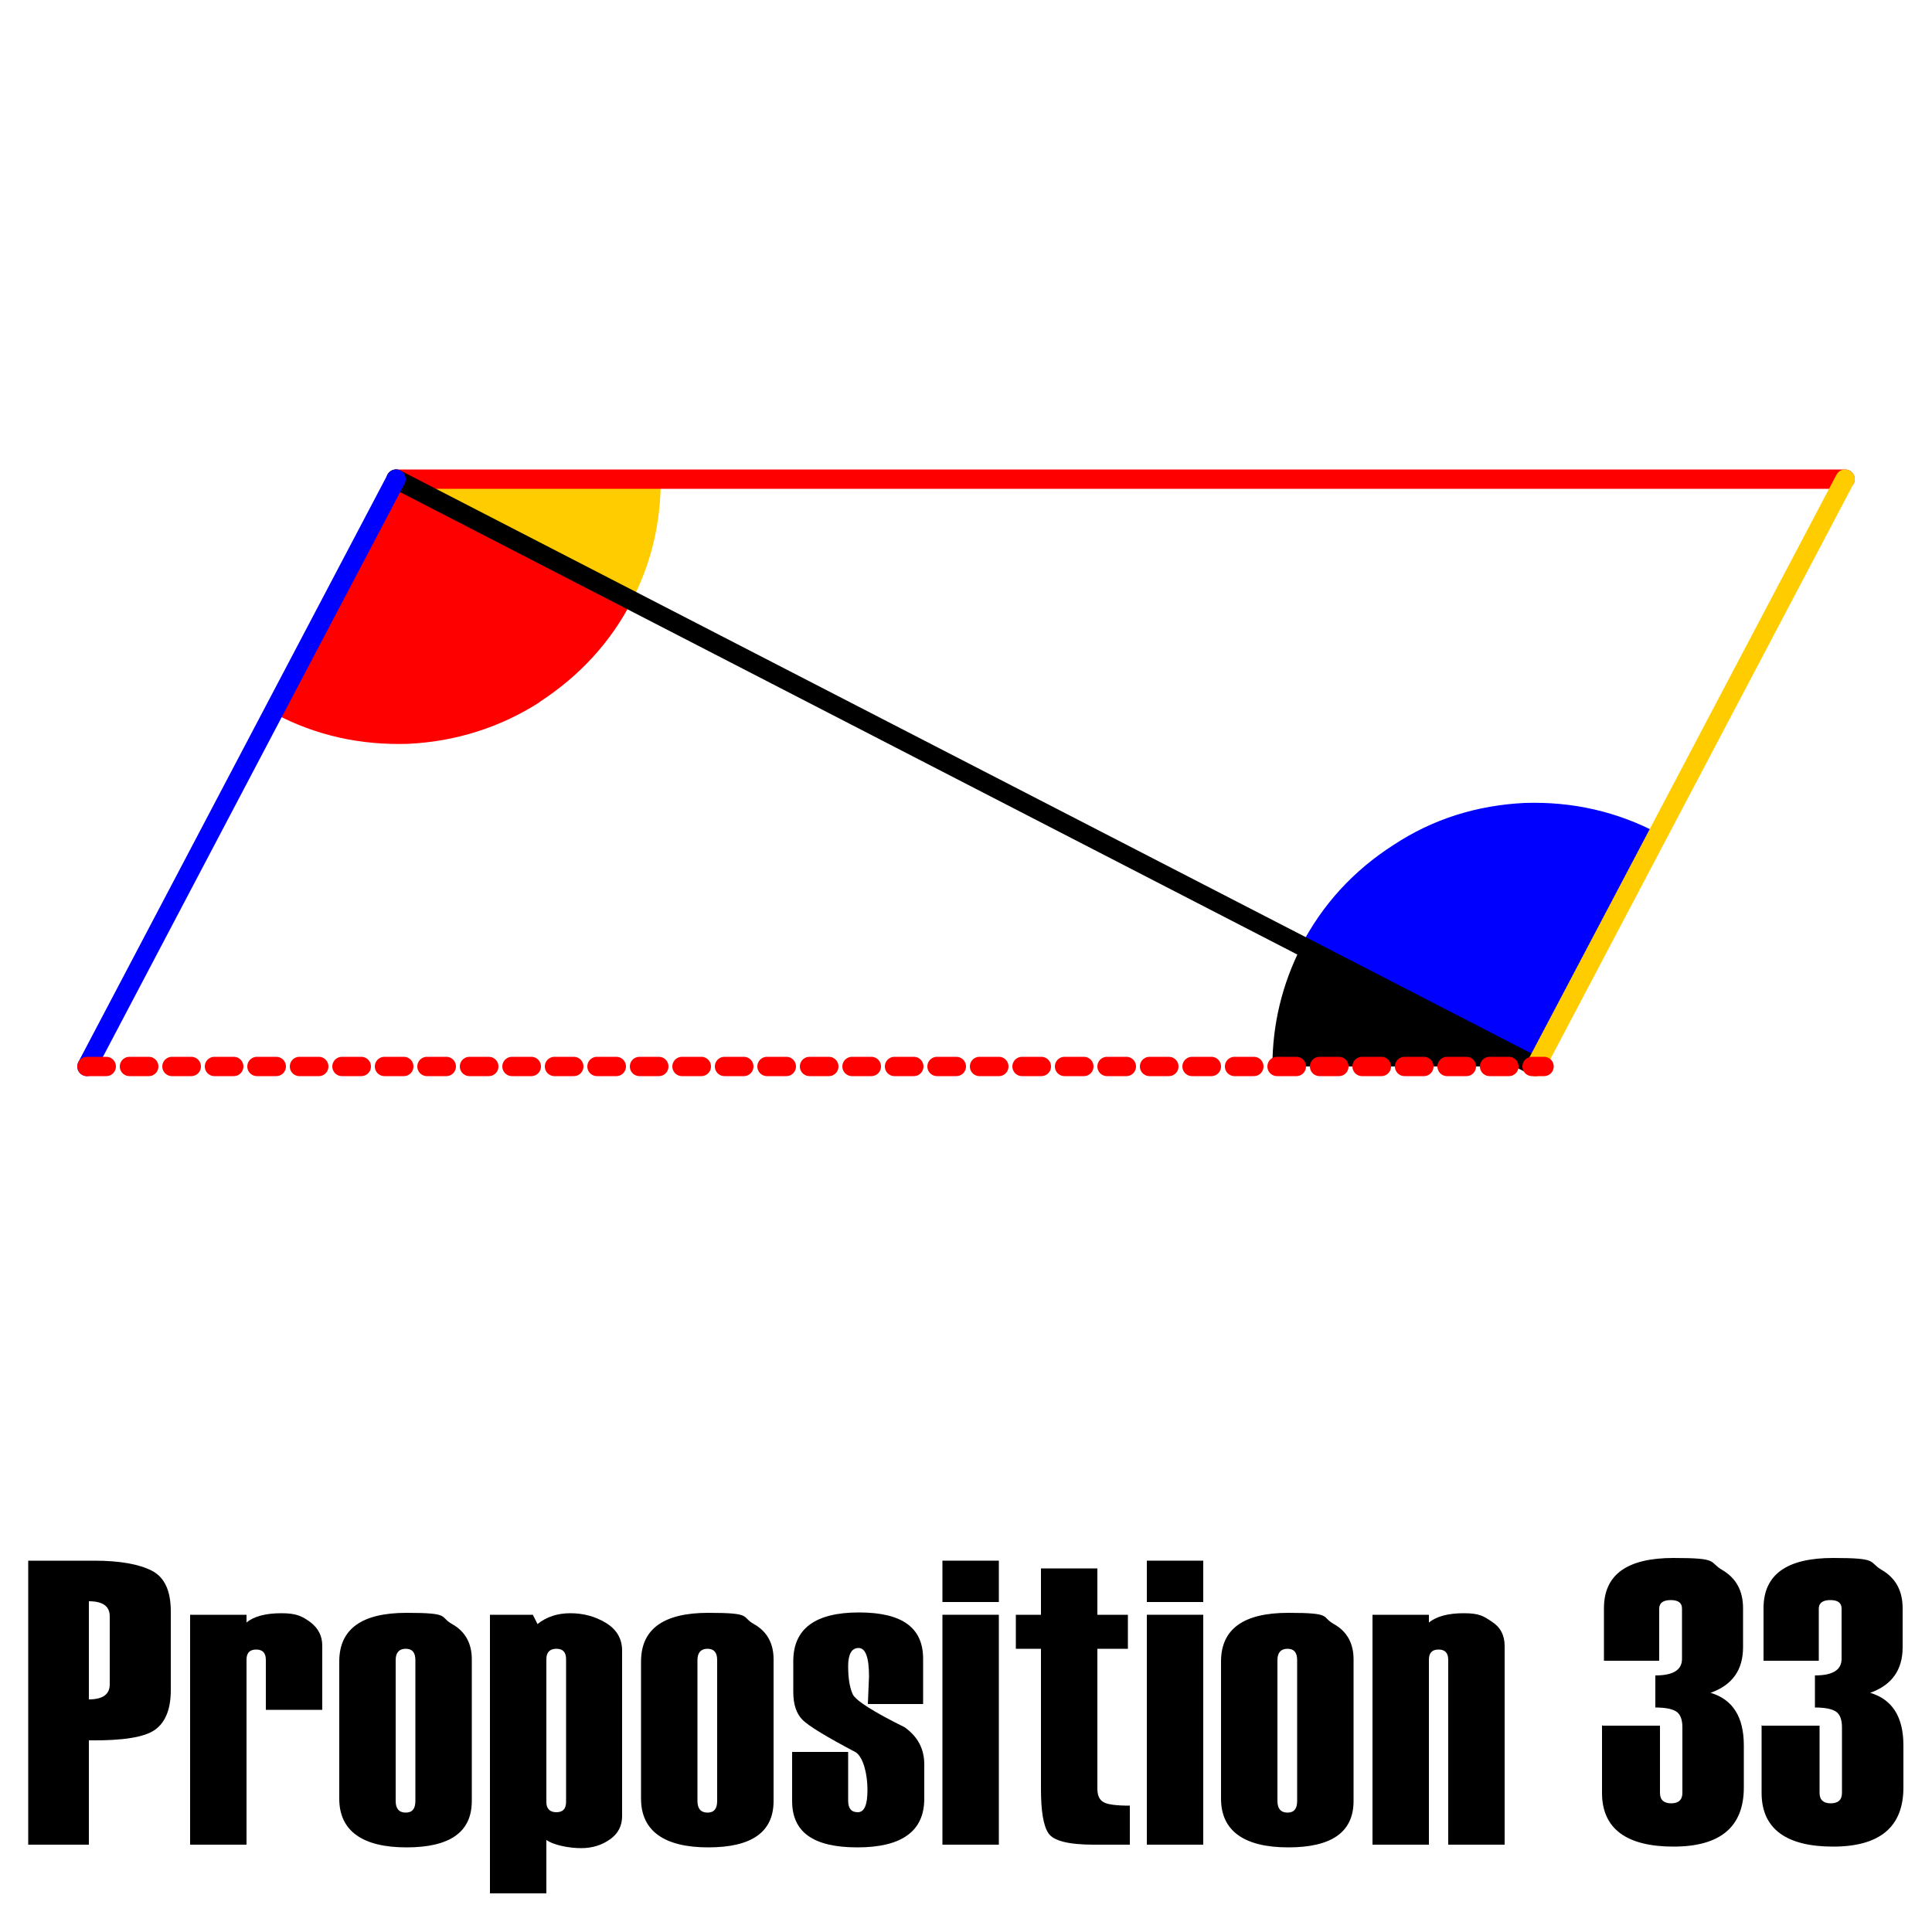 <?xml version="1.0" encoding="UTF-8"?>
<svg id="Layer_1" data-name="Layer 1" xmlns="http://www.w3.org/2000/svg" width="500" height="500" version="1.1" viewBox="0 0 500 500">
  <defs>
    <style>
      .cls-1 {
        stroke-dasharray: 0 0 5 6;
        stroke-miterlimit: 10;
      }

      .cls-1, .cls-2, .cls-3, .cls-4, .cls-5 {
        fill: none;
        stroke-linecap: round;
        stroke-width: 5px;
      }

      .cls-1, .cls-3 {
        stroke: red;
      }

      .cls-6 {
        fill: #000;
      }

      .cls-6, .cls-7, .cls-8, .cls-9 {
        stroke-width: 0px;
      }

      .cls-7 {
        fill: blue;
      }

      .cls-8 {
        fill: #fc0;
      }

      .cls-2 {
        stroke: blue;
      }

      .cls-2, .cls-3, .cls-4, .cls-5 {
        stroke-linejoin: round;
      }

      .cls-9 {
        fill: red;
      }

      .cls-4 {
        stroke: #fc0;
      }

      .cls-5 {
        stroke: #000;
      }
    </style>
  </defs>
  <g>
    <path class="cls-6" d="M23,450.3v27.1H7.3v-73.5h17c6.7,0,11.7.9,15,2.6,3.3,1.7,4.9,5.2,4.9,10.5v20.4c0,4.8-1.3,8.2-4,10.2-2.7,2-8.4,2.9-17.1,2.8ZM28.4,435.9v-17.6c0-2.6-1.8-3.9-5.4-3.9v25.4c3.6,0,5.4-1.3,5.4-3.9Z"/>
    <path class="cls-6" d="M83.4,442.5h-14.6v-12.9c0-1.8-.8-2.7-2.5-2.7s-2.5.9-2.5,2.6v47.9h-14.6v-59.5h14.6v2c1.9-1.6,5-2.4,9-2.4s5.4.8,7.5,2.3c2.1,1.6,3.1,3.6,3.1,6.1v16.6Z"/>
    <path class="cls-6" d="M87.8,465.6v-35.6c0-8.4,5.8-12.6,17.4-12.6s8.4,1,11.8,2.9c3.4,1.9,5.1,5,5.1,9.1v36.7c0,8-5.6,12-16.9,12s-17.4-4.2-17.4-12.6ZM107.5,466.1v-36.5c0-1.9-.8-2.9-2.5-2.9s-2.6,1-2.6,2.9v36.5c0,2,.9,3,2.6,3s2.5-1,2.5-3Z"/>
    <path class="cls-6" d="M141.4,476v14h-14.6v-72.1h11.1l1.2,2.4c2.4-1.9,5.2-2.8,8.5-2.8s6.4.8,9.2,2.5c2.8,1.7,4.2,4.1,4.2,7.2v42.8c0,2.5-1,4.5-3.1,6s-4.6,2.3-7.5,2.3-7.1-.7-9.1-2.2ZM146.5,466.3v-36.9c0-1.8-.8-2.7-2.5-2.7s-2.6.9-2.6,2.7v37c0,1.7.9,2.6,2.6,2.6s2.5-.9,2.5-2.7Z"/>
    <path class="cls-6" d="M165.9,465.6v-35.6c0-8.4,5.8-12.6,17.4-12.6s8.4,1,11.8,2.9c3.4,1.9,5.1,5,5.1,9.1v36.7c0,8-5.6,12-16.9,12s-17.4-4.2-17.4-12.6ZM185.6,466.1v-36.5c0-1.9-.8-2.9-2.5-2.9s-2.6,1-2.6,2.9v36.5c0,2,.9,3,2.6,3s2.5-1,2.5-3Z"/>
    <path class="cls-6" d="M204.9,453.4h14.6v12.6c0,2,.8,3,2.5,3s2.5-1.9,2.5-5.8-1-8.3-3-9.7c-7.6-4-12.2-6.8-13.8-8.4-1.6-1.6-2.4-4-2.4-7.2v-8c0-8.4,5.7-12.6,17-12.6s16.6,4,16.6,12v11.7h-14.3l.3-7.1c0-5-.9-7.4-2.7-7.4s-2.7,1.6-2.7,4.7.4,5.6,1.2,7.3c.8,1.6,5.3,4.5,13.4,8.5,3.4,2.4,5.1,5.6,5.1,9.6v8.9c0,8.4-5.8,12.6-17.3,12.6s-16.9-4-16.9-12v-12.7Z"/>
    <path class="cls-6" d="M258.5,414.6h-14.6v-10.7h14.6v10.7ZM258.5,477.4h-14.6v-59.5h14.6v59.5Z"/>
    <path class="cls-6" d="M292.3,477.4h-9.2c-6.6,0-10.5-1-11.8-3-1.3-2-1.9-5.8-1.9-11.4v-36.3h-6.5v-8.8h6.5v-12h14.6v12h7.9v8.8h-7.9v36.2c0,1.7.5,2.9,1.6,3.5,1,.6,3.3.9,6.8.9v10.1Z"/>
    <path class="cls-6" d="M311.4,414.6h-14.6v-10.7h14.6v10.7ZM311.4,477.4h-14.6v-59.5h14.6v59.5Z"/>
    <path class="cls-6" d="M316,465.6v-35.6c0-8.4,5.8-12.6,17.4-12.6s8.4,1,11.8,2.9c3.4,1.9,5.1,5,5.1,9.1v36.7c0,8-5.6,12-16.9,12s-17.4-4.2-17.4-12.6ZM335.7,466.1v-36.5c0-1.9-.8-2.9-2.5-2.9s-2.6,1-2.6,2.9v36.5c0,2,.9,3,2.6,3s2.5-1,2.5-3Z"/>
    <path class="cls-6" d="M389.4,477.4h-14.6v-47.8c0-1.8-.8-2.7-2.5-2.7s-2.5.9-2.5,2.6v47.9h-14.6v-59.5h14.6v2c2-1.6,5-2.4,9-2.4s5.1.7,7.3,2.2c2.2,1.4,3.3,3.5,3.3,6.3v51.5Z"/>
    <path class="cls-6" d="M414.8,446.6h14.8v17.4c0,1.8,1,2.7,2.9,2.7s2.9-.9,2.9-2.7v-17c0-1.9-.5-3.3-1.5-4-1-.7-2.8-1.1-5.5-1.1v-8.3c4.6,0,6.9-1.4,6.9-4.3v-13c0-1.5-1-2.2-2.9-2.2s-3,.7-3,2.2v13.5h-14.3v-13.6c0-8.7,6-13,18-13s9,1,12.6,3.1,5.4,5.4,5.4,9.9v10.1c0,5.9-2.8,9.8-8.4,11.8,5.7,1.7,8.6,6.2,8.6,13.6v10.9c0,10.2-6.1,15.3-18.2,15.3s-18.5-4.6-18.5-13.9v-17.5Z"/>
    <path class="cls-6" d="M456.1,446.6h14.8v17.4c0,1.8,1,2.7,2.9,2.7s2.9-.9,2.9-2.7v-17c0-1.9-.5-3.3-1.5-4-1-.7-2.8-1.1-5.5-1.1v-8.3c4.6,0,6.9-1.4,6.9-4.3v-13c0-1.5-1-2.2-2.9-2.2s-3,.7-3,2.2v13.5h-14.3v-13.6c0-8.7,6-13,18-13s9,1,12.6,3.1,5.4,5.4,5.4,9.9v10.1c0,5.9-2.8,9.8-8.4,11.8,5.7,1.7,8.6,6.2,8.6,13.6v10.9c0,10.2-6.1,15.3-18.2,15.3s-18.5-4.6-18.5-13.9v-17.5Z"/>
  </g>
  <g>
    <path class="cls-6" d="M329.3,276h68.2l-60.8-30.9c-4.9,9.7-7.4,20-7.4,30.9"/>
    <path class="cls-8" d="M163.6,155.3c5-9.7,7.4-20.1,7.4-31h-68.1"/>
    <path class="cls-9" d="M139.6,181.7c10.3-6.7,18.4-15.4,24-26.3l-60.7-31-32,60.2c10.9,5.8,22.5,8.3,34.8,7.9,12.2-.6,23.7-4.2,34-10.8"/>
    <path class="cls-7" d="M360.6,218.7c-10.3,6.6-18.4,15.4-24,26.3l60.8,30.9,32-60.1c-10.9-5.8-22.5-8.4-34.8-8-12.3.6-23.7,4.1-34,10.9"/>
    <line class="cls-3" x1="102.5" y1="124" x2="477.5" y2="124"/>
    <line class="cls-5" x1="102.5" y1="124" x2="397.4" y2="276"/>
    <line class="cls-2" x1="22.5" y1="276" x2="102.5" y2="124"/>
    <line class="cls-4" x1="397.4" y1="276" x2="477.5" y2="124"/>
    <line class="cls-1" x1="22.5" y1="276" x2="399.6" y2="276"/>
  </g>
</svg>